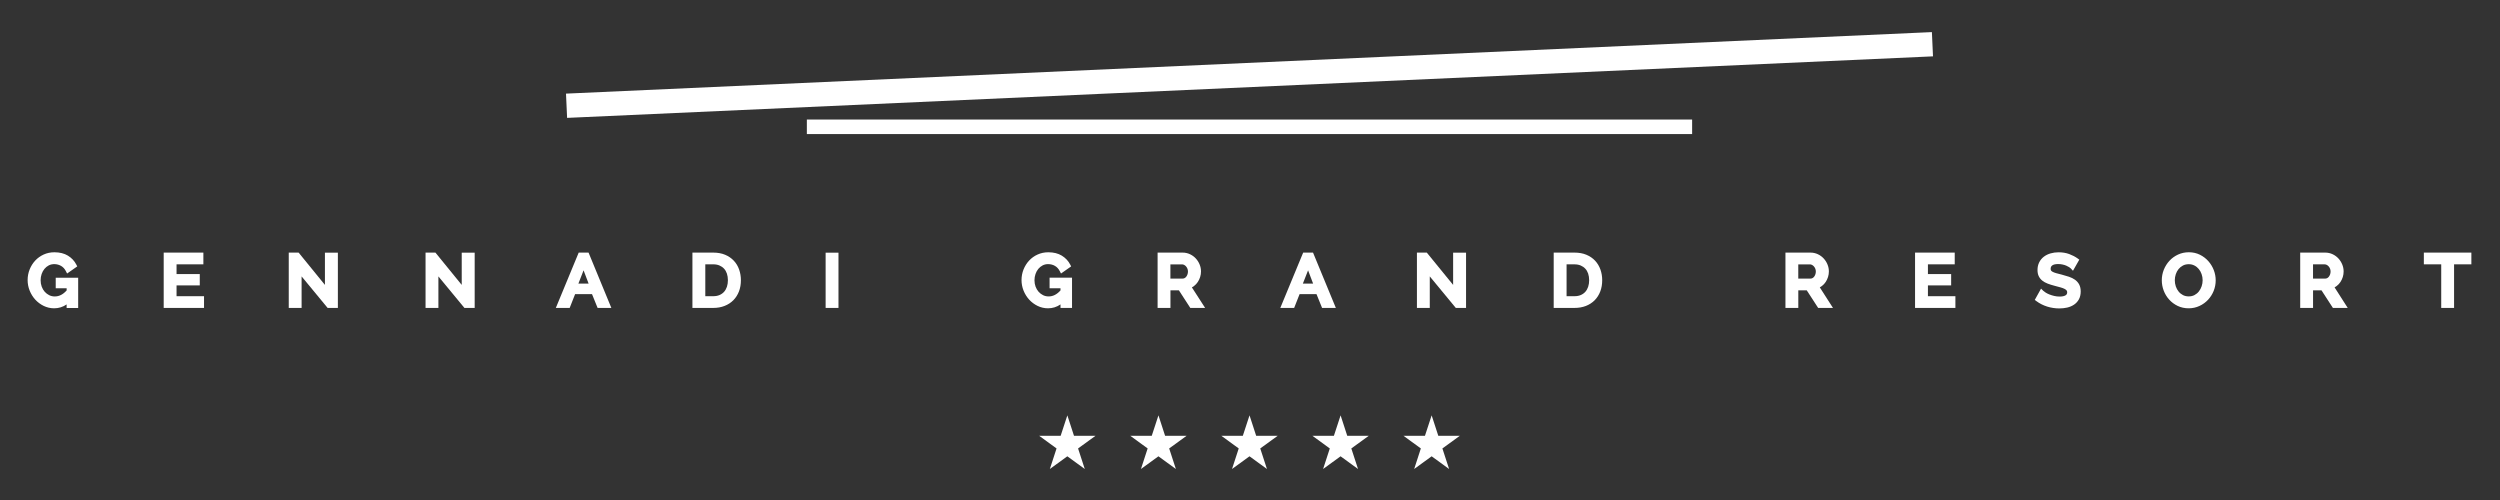 <?xml version="1.0" encoding="utf-8"?>
<!-- Generator: Adobe Illustrator 25.1.0, SVG Export Plug-In . SVG Version: 6.00 Build 0)  -->
<svg version="1.1" id="Layer_1" xmlns="http://www.w3.org/2000/svg" xmlns:xlink="http://www.w3.org/1999/xlink" x="0px" y="0px"
	 viewBox="0 0 1000 200" style="enable-background:new 0 0 1000 200;" xml:space="preserve">
<rect x="0" y="0" width="1000" height="200" fill="#333333" stroke="none"/>
<style type="text/css">
	.st0{fill:#FFFFFF;}
</style>
<path class="st0" d="M773.2,22.54l-0.44-9.7L226.4,37.45l0.44,9.7L773.2,22.54z M322.74,53.62h354.11V47.8H322.74V53.62z"/>
<g>
	<path class="st0" d="M438.2,174.32l-6.97,5.06l2.68,8.22l-6.98-5.08l-6.99,5.08l2.68-8.22l-6.95-5.06h8.59l2.68-8.18l2.66,8.18
		H438.2z"/>
	<path class="st0" d="M474.64,174.32l-6.97,5.06l2.68,8.22l-6.98-5.08l-6.99,5.08l2.68-8.22l-6.95-5.06h8.59l2.68-8.18l2.66,8.18
		H474.64z"/>
	<path class="st0" d="M511.07,174.32l-6.97,5.06l2.68,8.22l-6.98-5.08l-6.99,5.08l2.68-8.22l-6.95-5.06h8.59l2.68-8.18l2.66,8.18
		H511.07z"/>
	<path class="st0" d="M547.5,174.32l-6.97,5.06l2.68,8.22l-6.98-5.08l-6.99,5.08l2.68-8.22l-6.95-5.06h8.59l2.68-8.18l2.66,8.18
		H547.5z"/>
	<path class="st0" d="M583.93,174.32l-6.97,5.06l2.68,8.22l-6.98-5.08l-6.99,5.08l2.67-8.22l-6.95-5.06h8.59l2.68-8.18l2.66,8.18
		H583.93z"/>
</g>
<g>
	<path class="st0" d="M27.61,119.73c-1.7,1.77-3.68,2.65-5.95,2.65c-1.35,0-2.61-0.29-3.8-0.87c-1.18-0.58-2.21-1.35-3.08-2.31
		c-0.87-0.96-1.55-2.07-2.05-3.31c-0.5-1.25-0.75-2.54-0.75-3.87c0-1.37,0.25-2.67,0.75-3.91c0.5-1.24,1.18-2.32,2.05-3.25
		c0.87-0.93,1.9-1.67,3.09-2.21c1.19-0.54,2.49-0.81,3.9-0.81c1.95,0,3.59,0.4,4.92,1.21c1.33,0.81,2.33,1.88,3.02,3.21l-2.52,1.77
		c-0.57-1.1-1.33-1.93-2.3-2.48c-0.97-0.55-2.04-0.83-3.21-0.83c-0.96,0-1.83,0.2-2.61,0.61c-0.78,0.41-1.45,0.95-2.01,1.63
		c-0.56,0.68-0.99,1.46-1.29,2.35c-0.3,0.9-0.45,1.83-0.45,2.8c0,1.03,0.17,1.99,0.5,2.88c0.33,0.9,0.8,1.67,1.39,2.34
		c0.6,0.67,1.3,1.19,2.1,1.58c0.8,0.39,1.67,0.59,2.61,0.59c2.11,0,4-1,5.68-3v-2.14h-4.37V112h7.12v10.25h-2.76V119.73z"/>
	<path class="st0" d="M21.66,123.32c-1.48,0-2.9-0.33-4.21-0.97c-1.28-0.63-2.41-1.48-3.36-2.52c-0.94-1.04-1.69-2.25-2.23-3.59
		c-0.54-1.35-0.81-2.77-0.81-4.21c0-1.49,0.27-2.92,0.81-4.26c0.54-1.34,1.29-2.53,2.23-3.54c0.95-1.02,2.09-1.83,3.38-2.42
		c1.31-0.6,2.75-0.9,4.29-0.9c2.12,0,3.94,0.45,5.41,1.35c1.47,0.9,2.6,2.1,3.36,3.58l0.37,0.72l-4.06,2.85l-0.49-0.95
		c-0.48-0.95-1.12-1.63-1.93-2.1c-1.48-0.85-3.46-0.96-4.92-0.2c-0.67,0.35-1.25,0.82-1.72,1.4c-0.48,0.58-0.86,1.28-1.13,2.06
		c-0.27,0.8-0.4,1.64-0.4,2.5c0,0.91,0.15,1.77,0.44,2.56c0.3,0.79,0.69,1.46,1.21,2.04c0.51,0.57,1.12,1.03,1.81,1.37
		c0.67,0.33,1.41,0.49,2.2,0.49c1.75,0,3.31-0.79,4.75-2.41v-0.86h-4.37v-4.23h8.98v12.11h-4.62v-1.42
		C25.18,122.79,23.5,123.32,21.66,123.32z M21.78,102.77c-1.27,0-2.45,0.25-3.51,0.73c-1.07,0.49-2.01,1.16-2.79,2
		c-0.79,0.84-1.42,1.84-1.87,2.97c-0.45,1.12-0.68,2.31-0.68,3.56c0,1.21,0.23,2.39,0.68,3.52c0.46,1.14,1.09,2.16,1.88,3.03
		c0.78,0.87,1.73,1.57,2.8,2.1c1.05,0.51,2.19,0.77,3.38,0.77c2.02,0,3.75-0.77,5.28-2.37l1.6-1.67v3.89h0.89v-8.38h-5.26v0.51h4.37
		v3.41l-0.22,0.26c-1.86,2.21-4.01,3.33-6.4,3.33c-1.08,0-2.09-0.23-3.02-0.68c-0.91-0.44-1.71-1.05-2.38-1.8
		c-0.67-0.75-1.19-1.63-1.57-2.64c-0.37-1-0.56-2.08-0.56-3.21c0-1.06,0.17-2.1,0.5-3.09c0.34-1,0.83-1.89,1.45-2.65
		c0.64-0.77,1.41-1.4,2.29-1.86c0.91-0.48,1.94-0.72,3.04-0.72c1.33,0,2.57,0.32,3.67,0.95c0.83,0.48,1.54,1.13,2.12,1.95l1-0.7
		c-0.57-0.86-1.32-1.57-2.27-2.15C25.04,103.13,23.55,102.77,21.78,102.77z"/>
</g>
<g>
	<path class="st0" d="M80.68,119.42v2.83H66.41v-20.26h14.01v2.83H69.69v5.76h9.29v2.65h-9.29v6.19H80.68z"/>
	<path class="st0" d="M81.61,123.17H65.48v-22.13h15.87v4.69H70.62v3.9h9.29v4.52h-9.29v4.33h10.99V123.17z M67.34,121.31h12.41
		v-0.96H68.76v-8.06h9.29v-0.79h-9.29v-7.63h10.73v-0.96H67.34V121.31z"/>
</g>
<g>
	<path class="st0" d="M119.71,107.97v14.27h-3.28v-20.26h2.58l11.9,14.61v-14.58h3.31v20.23h-2.73L119.71,107.97z"/>
	<path class="st0" d="M135.15,123.17h-4.1l-10.41-12.61v12.61h-5.14v-22.13h3.95l10.52,12.92v-12.9h5.18V123.17z M131.93,121.31
		h1.36v-18.37h-1.45v16.27l-13.27-16.3h-1.2v18.4h1.42v-15.93L131.93,121.31z"/>
</g>
<g>
	<path class="st0" d="M174.43,107.97v14.27h-3.28v-20.26h2.58l11.9,14.61v-14.58h3.31v20.23h-2.73L174.43,107.97z"/>
	<path class="st0" d="M189.87,123.17h-4.1l-10.41-12.61v12.61h-5.14v-22.13h3.95l10.52,12.92v-12.9h5.18V123.17z M186.65,121.31H188
		v-18.37h-1.45v16.27l-13.27-16.3h-1.2v18.4h1.42v-15.93L186.65,121.31z"/>
</g>
<g>
	<path class="st0" d="M223.72,122.24l8.38-20.26h2.7l8.35,20.26h-3.49l-2.23-5.51h-8.03l-2.17,5.51H223.72z M233.45,105.55
		l-3.46,8.82h6.8L233.45,105.55z"/>
	<path class="st0" d="M244.54,123.17h-5.5l-2.23-5.51h-6.77l-2.17,5.51h-5.54l9.15-22.13h3.94L244.54,123.17z M240.29,121.31h1.47
		l-7.58-18.4h-1.45l-7.61,18.4h1.49l2.17-5.51h9.29L240.29,121.31z M238.14,115.3h-9.51l4.84-12.34L238.14,115.3z M231.36,113.43
		h4.08l-2.01-5.3L231.36,113.43z"/>
</g>
<g>
	<path class="st0" d="M277.9,122.24v-20.26h7.38c1.68,0,3.15,0.27,4.41,0.8c1.26,0.53,2.31,1.25,3.16,2.17
		c0.85,0.91,1.49,1.98,1.92,3.21c0.43,1.23,0.64,2.54,0.64,3.92c0,1.54-0.24,2.93-0.72,4.18c-0.48,1.25-1.16,2.31-2.04,3.2
		c-0.88,0.89-1.95,1.57-3.19,2.06c-1.25,0.49-2.65,0.73-4.19,0.73H277.9z M292.09,112.08c0-1.07-0.15-2.04-0.45-2.94
		c-0.3-0.89-0.75-1.66-1.33-2.3c-0.59-0.64-1.3-1.14-2.14-1.5c-0.84-0.36-1.8-0.54-2.87-0.54h-4.1v14.61h4.1
		c1.09,0,2.07-0.19,2.92-0.56c0.85-0.37,1.56-0.88,2.14-1.54c0.57-0.66,1.01-1.43,1.3-2.33
		C291.94,114.1,292.09,113.13,292.09,112.08z"/>
	<path class="st0" d="M285.29,123.17h-8.32v-22.13h8.32c1.8,0,3.4,0.29,4.77,0.87c1.38,0.58,2.55,1.39,3.48,2.39
		c0.94,1,1.65,2.19,2.12,3.54c0.46,1.32,0.7,2.75,0.7,4.23c0,1.65-0.26,3.17-0.78,4.51c-0.53,1.36-1.28,2.55-2.25,3.52
		c-0.96,0.97-2.15,1.74-3.52,2.27C288.46,122.91,286.94,123.17,285.29,123.17z M278.83,121.31h6.45c1.42,0,2.72-0.22,3.85-0.66
		c1.12-0.44,2.09-1.06,2.87-1.84c0.78-0.79,1.4-1.75,1.83-2.87c0.44-1.13,0.66-2.43,0.66-3.85c0-1.27-0.2-2.49-0.59-3.62
		c-0.38-1.1-0.96-2.07-1.72-2.88c-0.75-0.81-1.71-1.47-2.84-1.95c-1.14-0.48-2.5-0.73-4.05-0.73h-6.45V121.31z M285.29,120.35h-5.03
		v-16.47h5.03c1.2,0,2.29,0.21,3.24,0.62c0.96,0.41,1.78,0.99,2.46,1.72c0.67,0.73,1.19,1.62,1.53,2.63c0.33,0.99,0.5,2.08,0.5,3.24
		c0,1.14-0.16,2.22-0.49,3.2c-0.33,1.01-0.83,1.9-1.49,2.65c-0.67,0.76-1.49,1.36-2.47,1.78
		C287.61,120.13,286.5,120.35,285.29,120.35z M282.12,118.48h3.17c0.96,0,1.82-0.16,2.55-0.48c0.73-0.32,1.32-0.75,1.81-1.3
		c0.49-0.56,0.86-1.23,1.12-2c0.26-0.79,0.39-1.67,0.39-2.62c0-0.96-0.14-1.85-0.4-2.64c-0.26-0.77-0.64-1.43-1.14-1.97
		c-0.49-0.54-1.11-0.96-1.82-1.27c-0.72-0.31-1.56-0.47-2.51-0.47h-3.17V118.48z"/>
</g>
<g>
	<path class="st0" d="M331.18,122.24v-20.23h3.28v20.23H331.18z"/>
	<path class="st0" d="M335.39,123.17h-5.14v-22.1h5.14V123.17z M332.11,121.31h1.42v-18.37h-1.42V121.31z"/>
</g>
<g>
	<path class="st0" d="M425.16,119.73c-1.7,1.77-3.68,2.65-5.95,2.65c-1.35,0-2.61-0.29-3.79-0.87c-1.18-0.58-2.21-1.35-3.08-2.31
		c-0.87-0.96-1.55-2.07-2.05-3.31c-0.5-1.25-0.75-2.54-0.75-3.87c0-1.37,0.25-2.67,0.75-3.91c0.5-1.24,1.18-2.32,2.05-3.25
		c0.87-0.93,1.9-1.67,3.09-2.21c1.19-0.54,2.49-0.81,3.9-0.81c1.95,0,3.59,0.4,4.92,1.21c1.33,0.81,2.34,1.88,3.02,3.21l-2.52,1.77
		c-0.57-1.1-1.33-1.93-2.3-2.48c-0.97-0.55-2.04-0.83-3.21-0.83c-0.96,0-1.82,0.2-2.61,0.61c-0.78,0.41-1.45,0.95-2.01,1.63
		c-0.56,0.68-0.99,1.46-1.29,2.35c-0.3,0.9-0.46,1.83-0.46,2.8c0,1.03,0.17,1.99,0.5,2.88c0.33,0.9,0.8,1.67,1.39,2.34
		c0.6,0.67,1.3,1.19,2.1,1.58c0.8,0.39,1.67,0.59,2.61,0.59c2.11,0,4-1,5.68-3v-2.14h-4.37V112h7.12v10.25h-2.75V119.73z"/>
	<path class="st0" d="M419.21,123.32c-1.48,0-2.9-0.33-4.2-0.97c-1.28-0.63-2.41-1.48-3.36-2.52c-0.94-1.04-1.69-2.25-2.23-3.59
		c-0.54-1.35-0.81-2.77-0.81-4.21c0-1.48,0.27-2.91,0.81-4.26c0.54-1.34,1.29-2.53,2.23-3.54c0.95-1.02,2.09-1.84,3.39-2.42
		c1.31-0.6,2.75-0.9,4.28-0.9c2.12,0,3.94,0.45,5.41,1.35c1.47,0.9,2.6,2.1,3.36,3.58l0.37,0.72l-4.06,2.85l-0.49-0.95
		c-0.49-0.95-1.12-1.63-1.93-2.1c-0.83-0.48-1.73-0.71-2.75-0.71c-0.81,0-1.52,0.17-2.18,0.51c-0.67,0.35-1.24,0.82-1.72,1.39
		c-0.49,0.59-0.86,1.28-1.13,2.06c-0.27,0.8-0.41,1.64-0.41,2.5c0,0.91,0.15,1.77,0.44,2.56c0.29,0.78,0.7,1.47,1.21,2.04
		c0.51,0.57,1.12,1.03,1.81,1.37c0.68,0.33,1.4,0.49,2.2,0.49c1.75,0,3.3-0.79,4.75-2.41v-0.86h-4.37v-4.23h8.98v12.11h-4.61v-1.42
		C422.73,122.79,421.05,123.32,419.21,123.32z M419.33,102.77c-1.27,0-2.45,0.25-3.51,0.73c-1.07,0.49-2.01,1.16-2.8,2
		c-0.79,0.84-1.42,1.84-1.87,2.97c-0.45,1.12-0.68,2.32-0.68,3.56c0,1.21,0.23,2.39,0.68,3.52c0.45,1.14,1.09,2.16,1.88,3.03
		c0.79,0.87,1.73,1.58,2.8,2.1c1.05,0.51,2.18,0.77,3.38,0.77c2.02,0,3.75-0.77,5.28-2.37l1.6-1.67v3.89h0.89v-8.38h-5.26v0.51h4.37
		v3.41l-0.22,0.26c-1.86,2.21-4.01,3.33-6.4,3.33c-1.08,0-2.09-0.23-3.02-0.68c-0.9-0.44-1.71-1.05-2.38-1.8
		c-0.67-0.75-1.2-1.64-1.57-2.64c-0.37-1-0.56-2.07-0.56-3.21c0-1.06,0.17-2.11,0.5-3.1c0.33-0.99,0.82-1.88,1.45-2.65
		c0.63-0.77,1.4-1.39,2.29-1.86c0.92-0.48,1.94-0.72,3.04-0.72c1.33,0,2.57,0.32,3.67,0.95c0.83,0.48,1.54,1.13,2.12,1.96l1-0.7
		c-0.57-0.86-1.33-1.58-2.27-2.15C422.59,103.13,421.1,102.77,419.33,102.77z"/>
</g>
<g>
	<path class="st0" d="M463.96,122.24v-20.26h9.06c0.94,0,1.8,0.19,2.59,0.57c0.79,0.38,1.47,0.88,2.04,1.5
		c0.57,0.62,1.01,1.32,1.33,2.11c0.32,0.79,0.49,1.59,0.49,2.41c0,0.69-0.1,1.34-0.29,1.97c-0.2,0.63-0.47,1.21-0.82,1.74
		c-0.35,0.53-0.78,0.99-1.29,1.38c-0.51,0.39-1.06,0.68-1.67,0.87l4.95,7.71h-3.72l-4.57-7.05h-4.8v7.05H463.96z M467.24,112.37
		h5.75c0.47,0,0.89-0.1,1.27-0.3c0.38-0.2,0.71-0.48,0.98-0.83c0.27-0.35,0.49-0.76,0.65-1.21c0.16-0.46,0.23-0.94,0.23-1.46
		c0-0.51-0.09-1-0.28-1.46c-0.19-0.46-0.43-0.86-0.73-1.2c-0.31-0.34-0.65-0.61-1.06-0.81c-0.4-0.2-0.81-0.3-1.24-0.3h-5.57V112.37z
		"/>
	<path class="st0" d="M482.05,123.17h-5.93l-4.57-7.05h-3.37v7.05h-5.14v-22.13h9.99c1.07,0,2.08,0.22,2.99,0.66
		c0.9,0.43,1.68,1,2.32,1.71c0.64,0.7,1.15,1.5,1.51,2.39c0.37,0.9,0.55,1.83,0.55,2.76c0,0.78-0.11,1.53-0.34,2.25
		c-0.23,0.72-0.54,1.38-0.94,1.98c-0.4,0.61-0.9,1.15-1.5,1.61c-0.27,0.21-0.56,0.4-0.86,0.56L482.05,123.17z M477.13,121.31h1.51
		l-4.69-7.3l1.16-0.37c0.5-0.16,0.96-0.4,1.38-0.72c0.43-0.33,0.79-0.72,1.08-1.16c0.3-0.45,0.54-0.96,0.71-1.51
		c0.17-0.53,0.25-1.1,0.25-1.69c0-0.69-0.14-1.38-0.42-2.06c-0.28-0.68-0.67-1.3-1.16-1.83c-0.48-0.53-1.07-0.96-1.75-1.29
		c-0.66-0.32-1.4-0.48-2.19-0.48h-8.13v18.4h1.42v-7.05h6.24L477.13,121.31z M472.99,113.3h-6.68v-9.42h6.5
		c0.58,0,1.13,0.13,1.66,0.4c0.5,0.25,0.95,0.59,1.34,1.03c0.37,0.42,0.67,0.91,0.9,1.46c0.23,0.57,0.35,1.18,0.35,1.81
		c0,0.61-0.09,1.2-0.28,1.75c-0.19,0.55-0.46,1.05-0.79,1.48c-0.36,0.46-0.79,0.82-1.29,1.08
		C474.18,113.16,473.61,113.3,472.99,113.3z M468.17,111.44h4.81c0.31,0,0.6-0.06,0.84-0.19c0.27-0.14,0.49-0.33,0.68-0.57
		c0.21-0.27,0.38-0.59,0.5-0.95c0.12-0.35,0.18-0.74,0.18-1.15c0-0.4-0.07-0.76-0.21-1.11c-0.15-0.36-0.34-0.67-0.57-0.93
		c-0.22-0.25-0.48-0.45-0.77-0.59c-0.27-0.14-0.54-0.2-0.83-0.2h-4.64V111.44z"/>
</g>
<g>
	<path class="st0" d="M513.52,122.24l8.38-20.26h2.7l8.35,20.26h-3.49l-2.23-5.51h-8.03l-2.17,5.51H513.52z M523.25,105.55
		l-3.46,8.82h6.8L523.25,105.55z"/>
	<path class="st0" d="M534.34,123.17h-5.51l-2.23-5.51h-6.77l-2.17,5.51h-5.54l9.15-22.13h3.94L534.34,123.17z M530.09,121.31h1.47
		l-7.58-18.4h-1.45l-7.61,18.4h1.49l2.17-5.51h9.29L530.09,121.31z M527.94,115.3h-9.51l4.84-12.34L527.94,115.3z M521.15,113.43
		h4.09l-2.01-5.3L521.15,113.43z"/>
</g>
<g>
	<path class="st0" d="M570.98,107.97v14.27h-3.28v-20.26h2.58l11.9,14.61v-14.58h3.31v20.23h-2.73L570.98,107.97z"/>
	<path class="st0" d="M586.42,123.17h-4.1l-10.41-12.61v12.61h-5.14v-22.13h3.95l10.53,12.92v-12.9h5.17V123.17z M583.2,121.31h1.36
		v-18.37h-1.45v16.27l-13.27-16.3h-1.2v18.4h1.42v-15.93L583.2,121.31z"/>
</g>
<g>
	<path class="st0" d="M622.42,122.24v-20.26h7.38c1.68,0,3.15,0.27,4.41,0.8c1.26,0.53,2.32,1.25,3.16,2.17
		c0.85,0.91,1.49,1.98,1.92,3.21c0.43,1.23,0.64,2.54,0.64,3.92c0,1.54-0.24,2.93-0.72,4.18c-0.48,1.25-1.16,2.31-2.03,3.2
		c-0.88,0.89-1.95,1.57-3.19,2.06c-1.25,0.49-2.65,0.73-4.19,0.73H622.42z M636.6,112.08c0-1.07-0.15-2.04-0.45-2.94
		c-0.3-0.89-0.75-1.66-1.33-2.3c-0.59-0.64-1.3-1.14-2.14-1.5c-0.84-0.36-1.8-0.54-2.87-0.54h-4.1v14.61h4.1
		c1.09,0,2.06-0.19,2.92-0.56c0.85-0.37,1.56-0.88,2.14-1.54c0.57-0.66,1.01-1.43,1.3-2.33C636.45,114.1,636.6,113.13,636.6,112.08z
		"/>
	<path class="st0" d="M629.8,123.17h-8.32v-22.13h8.32c1.8,0,3.4,0.29,4.77,0.87c1.38,0.58,2.55,1.38,3.49,2.39
		c0.93,1,1.64,2.19,2.12,3.54c0.46,1.32,0.7,2.74,0.7,4.23c0,1.65-0.26,3.17-0.78,4.52c-0.52,1.36-1.28,2.54-2.24,3.52
		c-0.97,0.97-2.15,1.74-3.52,2.27C632.97,122.91,631.45,123.17,629.8,123.17z M623.35,121.31h6.45c1.42,0,2.71-0.22,3.86-0.66
		c1.12-0.44,2.08-1.06,2.87-1.84c0.78-0.79,1.4-1.75,1.83-2.87c0.44-1.13,0.66-2.42,0.66-3.85c0-1.28-0.2-2.5-0.59-3.62
		c-0.39-1.1-0.97-2.07-1.72-2.88c-0.76-0.81-1.71-1.47-2.85-1.94c-1.14-0.48-2.5-0.73-4.05-0.73h-6.45V121.31z M629.8,120.35h-5.04
		v-16.47h5.04c1.2,0,2.29,0.21,3.24,0.62c0.96,0.41,1.78,0.99,2.46,1.72s1.19,1.62,1.53,2.63c0.33,0.99,0.5,2.08,0.5,3.24
		c0,1.14-0.16,2.21-0.48,3.2c-0.33,1.01-0.83,1.9-1.49,2.65c-0.66,0.76-1.49,1.36-2.47,1.78
		C632.12,120.13,631.01,120.35,629.8,120.35z M626.63,118.48h3.17c0.96,0,1.81-0.16,2.54-0.48c0.73-0.32,1.32-0.75,1.81-1.3
		c0.49-0.56,0.87-1.24,1.12-2c0.26-0.8,0.39-1.68,0.39-2.62c0-0.95-0.14-1.84-0.4-2.64c-0.26-0.76-0.64-1.43-1.14-1.96
		c-0.49-0.54-1.11-0.96-1.82-1.27c-0.72-0.31-1.56-0.47-2.5-0.47h-3.17V118.48z"/>
</g>
<g>
	<path class="st0" d="M715.1,122.24v-20.26h9.05c0.94,0,1.8,0.19,2.59,0.57c0.79,0.38,1.47,0.88,2.03,1.5
		c0.57,0.62,1.01,1.32,1.33,2.11c0.32,0.79,0.49,1.59,0.49,2.41c0,0.69-0.1,1.34-0.29,1.97c-0.2,0.63-0.47,1.21-0.82,1.74
		c-0.35,0.53-0.78,0.99-1.29,1.38c-0.51,0.39-1.06,0.68-1.67,0.87l4.95,7.71h-3.72l-4.57-7.05h-4.81v7.05H715.1z M718.39,112.37
		h5.74c0.47,0,0.89-0.1,1.28-0.3c0.38-0.2,0.71-0.48,0.98-0.83c0.27-0.35,0.49-0.76,0.65-1.21c0.16-0.46,0.23-0.94,0.23-1.46
		c0-0.51-0.09-1-0.28-1.46c-0.18-0.46-0.43-0.86-0.73-1.2c-0.3-0.34-0.65-0.61-1.05-0.81c-0.4-0.2-0.81-0.3-1.24-0.3h-5.57V112.37z"
		/>
	<path class="st0" d="M733.19,123.17h-5.93l-4.57-7.05h-3.37v7.05h-5.14v-22.13h9.99c1.07,0,2.08,0.22,3,0.66
		c0.9,0.43,1.68,1.01,2.32,1.71c0.64,0.7,1.15,1.5,1.51,2.39c0.37,0.9,0.55,1.83,0.55,2.76c0,0.77-0.11,1.52-0.34,2.24
		c-0.22,0.71-0.54,1.38-0.93,1.98c-0.41,0.62-0.91,1.16-1.5,1.61c-0.27,0.21-0.56,0.39-0.86,0.56L733.19,123.17z M728.27,121.31
		h1.51l-4.69-7.3l1.16-0.37c0.5-0.16,0.96-0.39,1.38-0.72c0.42-0.32,0.78-0.71,1.08-1.16c0.3-0.46,0.54-0.96,0.71-1.51
		c0.17-0.54,0.25-1.11,0.25-1.69c0-0.69-0.14-1.38-0.42-2.06c-0.28-0.68-0.67-1.3-1.16-1.83c-0.48-0.53-1.07-0.96-1.75-1.29
		c-0.67-0.32-1.39-0.48-2.19-0.48h-8.12v18.4h1.42v-7.05h6.25L728.27,121.31z M724.13,113.3h-6.67v-9.42h6.5
		c0.58,0,1.13,0.13,1.66,0.4c0.51,0.25,0.96,0.6,1.34,1.03c0.38,0.42,0.68,0.92,0.9,1.47c0.23,0.56,0.35,1.17,0.35,1.8
		c0,0.62-0.1,1.21-0.28,1.75c-0.19,0.55-0.46,1.05-0.79,1.48c-0.36,0.46-0.79,0.82-1.29,1.08
		C725.33,113.16,724.75,113.3,724.13,113.3z M719.32,111.44h4.81c0.32,0,0.6-0.06,0.84-0.19c0.27-0.14,0.49-0.33,0.68-0.57
		c0.21-0.27,0.38-0.59,0.5-0.95c0.12-0.35,0.18-0.74,0.18-1.15c0-0.4-0.07-0.76-0.21-1.1c-0.14-0.36-0.33-0.67-0.57-0.93
		c-0.22-0.25-0.48-0.45-0.77-0.6c-0.27-0.13-0.54-0.2-0.83-0.2h-4.64V111.44z"/>
</g>
<g>
	<path class="st0" d="M781.22,119.42v2.83h-14.27v-20.26h14.01v2.83h-10.72v5.76h9.29v2.65h-9.29v6.19H781.22z"/>
	<path class="st0" d="M782.15,123.17h-16.13v-22.13h15.87v4.69h-10.72v3.9h9.29v4.52h-9.29v4.33h10.99V123.17z M767.88,121.31h12.41
		v-0.96h-10.99v-8.06h9.29v-0.79h-9.29v-7.63h10.72v-0.96h-12.14V121.31z"/>
</g>
<g>
	<path class="st0" d="M829.02,106.75c-0.2-0.21-0.48-0.43-0.85-0.67s-0.81-0.46-1.3-0.67c-0.5-0.21-1.05-0.38-1.66-0.51
		c-0.61-0.13-1.25-0.2-1.94-0.2c-1.29,0-2.27,0.25-2.93,0.74c-0.66,0.5-1,1.19-1,2.08c0,0.5,0.11,0.9,0.32,1.21
		c0.22,0.31,0.54,0.58,0.97,0.81c0.43,0.23,0.97,0.43,1.61,0.61c0.65,0.18,1.4,0.38,2.26,0.59c1.02,0.27,1.95,0.54,2.8,0.83
		c0.85,0.29,1.57,0.64,2.17,1.07c0.6,0.43,1.06,0.96,1.39,1.58c0.33,0.63,0.5,1.41,0.5,2.34c0,1.07-0.2,1.97-0.61,2.71
		c-0.41,0.74-0.96,1.35-1.66,1.81c-0.69,0.47-1.5,0.81-2.42,1.03s-1.89,0.33-2.93,0.33c-1.58,0-3.12-0.23-4.6-0.7
		c-1.49-0.47-2.82-1.15-4.02-2.04l1.53-2.74c0.25,0.25,0.61,0.52,1.08,0.83c0.47,0.3,1.02,0.58,1.65,0.84
		c0.64,0.26,1.33,0.48,2.1,0.66c0.76,0.18,1.55,0.27,2.37,0.27c1.25,0,2.22-0.22,2.92-0.67c0.69-0.45,1.04-1.1,1.04-1.95
		c0-0.51-0.13-0.94-0.38-1.28c-0.25-0.34-0.63-0.64-1.11-0.9c-0.49-0.26-1.08-0.49-1.79-0.68c-0.7-0.2-1.5-0.41-2.4-0.64
		c-1.04-0.27-1.94-0.55-2.71-0.84c-0.77-0.29-1.41-0.65-1.92-1.07c-0.51-0.42-0.9-0.91-1.16-1.47c-0.26-0.56-0.4-1.24-0.4-2.04
		c0-0.99,0.19-1.87,0.57-2.64c0.38-0.77,0.91-1.42,1.58-1.94c0.67-0.52,1.47-0.92,2.39-1.18c0.92-0.27,1.91-0.4,2.96-0.4
		c1.45,0,2.76,0.22,3.94,0.66c1.18,0.44,2.22,0.98,3.12,1.63L829.02,106.75z"/>
	<path class="st0" d="M823.74,123.37c-1.67,0-3.31-0.25-4.88-0.74c-1.58-0.5-3.02-1.23-4.3-2.18l-0.65-0.49l2.51-4.51l0.87,0.85
		c0.21,0.2,0.53,0.44,0.94,0.71c0.42,0.27,0.92,0.53,1.5,0.76c0.59,0.24,1.25,0.44,1.96,0.61c0.69,0.16,1.41,0.25,2.16,0.25
		c1.06,0,1.87-0.18,2.41-0.52c0.42-0.27,0.61-0.64,0.61-1.17c0-0.31-0.06-0.55-0.2-0.73c-0.17-0.23-0.44-0.44-0.8-0.63
		c-0.43-0.23-0.97-0.43-1.61-0.61c-0.7-0.2-1.49-0.41-2.38-0.64c-1.07-0.28-2.01-0.57-2.81-0.88c-0.86-0.33-1.6-0.74-2.18-1.22
		c-0.61-0.5-1.09-1.11-1.41-1.79c-0.32-0.68-0.48-1.5-0.48-2.43c0-1.13,0.22-2.16,0.67-3.05c0.44-0.89,1.06-1.65,1.85-2.26
		c0.76-0.59,1.67-1.04,2.7-1.34c1-0.29,2.08-0.44,3.22-0.44c1.55,0,2.99,0.24,4.26,0.71c1.25,0.47,2.38,1.05,3.34,1.74l0.68,0.49
		l-2.53,4.45l-0.86-0.92c-0.1-0.11-0.3-0.28-0.68-0.53c-0.32-0.21-0.71-0.41-1.16-0.6c-0.44-0.19-0.94-0.34-1.5-0.46
		c-0.54-0.12-1.12-0.18-1.74-0.18c-1.08,0-1.88,0.19-2.37,0.56c-0.42,0.32-0.62,0.74-0.62,1.34c0,0.3,0.05,0.53,0.16,0.69
		c0.13,0.19,0.34,0.36,0.64,0.52c0.36,0.19,0.84,0.38,1.42,0.54c0.64,0.18,1.38,0.37,2.23,0.58c1.04,0.27,2,0.56,2.87,0.85
		c0.93,0.31,1.75,0.72,2.42,1.2c0.71,0.51,1.27,1.15,1.67,1.9c0.4,0.76,0.61,1.69,0.61,2.78c0,1.22-0.25,2.29-0.73,3.16
		c-0.48,0.87-1.14,1.59-1.95,2.13c-0.78,0.53-1.7,0.92-2.72,1.16C825.9,123.25,824.84,123.37,823.74,123.37z M816.35,119.42
		c0.93,0.61,1.96,1.09,3.07,1.43c1.39,0.44,2.84,0.66,4.32,0.66c0.96,0,1.87-0.1,2.71-0.3c0.81-0.19,1.52-0.49,2.11-0.89
		c0.57-0.38,1.02-0.87,1.36-1.49c0.33-0.6,0.5-1.36,0.5-2.26c0-0.78-0.13-1.42-0.39-1.9c-0.27-0.5-0.63-0.92-1.11-1.26
		c-0.52-0.37-1.17-0.69-1.92-0.94c-0.83-0.28-1.75-0.55-2.74-0.81c-0.86-0.21-1.62-0.41-2.27-0.59c-0.72-0.2-1.31-0.43-1.8-0.69
		c-0.56-0.3-1-0.67-1.3-1.11c-0.32-0.47-0.49-1.06-0.49-1.74c0-1.18,0.47-2.16,1.37-2.83c0.84-0.62,1.98-0.93,3.49-0.93
		c0.75,0,1.47,0.07,2.13,0.22c0.66,0.15,1.27,0.34,1.82,0.57c0.56,0.23,1.03,0.48,1.44,0.75c0.03,0.02,0.05,0.03,0.08,0.05
		l0.53-0.92c-0.66-0.4-1.4-0.75-2.21-1.05c-1.07-0.4-2.29-0.6-3.62-0.6c-0.96,0-1.87,0.12-2.7,0.36c-0.8,0.23-1.5,0.58-2.08,1.03
		c-0.57,0.44-1,0.97-1.32,1.62c-0.31,0.64-0.47,1.38-0.47,2.23c0,0.66,0.1,1.21,0.31,1.64c0.21,0.44,0.5,0.82,0.91,1.15
		c0.43,0.35,0.98,0.66,1.66,0.92c0.74,0.28,1.62,0.55,2.61,0.81c0.91,0.23,1.71,0.45,2.43,0.65c0.76,0.21,1.42,0.47,1.96,0.75
		c0.61,0.32,1.09,0.71,1.43,1.17c0.37,0.5,0.56,1.12,0.56,1.84c0,1.17-0.51,2.12-1.47,2.74c-0.84,0.54-1.99,0.82-3.42,0.82
		c-0.89,0-1.76-0.1-2.59-0.3c-0.8-0.19-1.55-0.43-2.23-0.7c-0.69-0.28-1.29-0.59-1.81-0.92c-0.1-0.07-0.2-0.13-0.3-0.2
		L816.35,119.42z"/>
</g>
<g>
	<path class="st0" d="M875.46,122.38c-1.46,0-2.8-0.29-4-0.87c-1.2-0.58-2.24-1.35-3.11-2.31c-0.87-0.96-1.54-2.06-2.01-3.3
		c-0.47-1.24-0.7-2.5-0.7-3.8c0-1.35,0.25-2.64,0.75-3.88c0.5-1.24,1.19-2.33,2.07-3.28c0.88-0.95,1.92-1.71,3.14-2.27
		c1.21-0.56,2.53-0.84,3.96-0.84c1.46,0,2.8,0.3,4,0.9c1.2,0.6,2.23,1.38,3.09,2.35c0.86,0.97,1.53,2.07,1.99,3.3
		c0.47,1.23,0.7,2.48,0.7,3.75c0,1.35-0.25,2.64-0.75,3.88c-0.5,1.24-1.19,2.33-2.07,3.27c-0.88,0.94-1.92,1.69-3.12,2.25
		C878.2,122.1,876.89,122.38,875.46,122.38z M868.99,112.11c0,0.95,0.15,1.87,0.45,2.77c0.3,0.9,0.74,1.68,1.3,2.37
		c0.57,0.68,1.25,1.23,2.05,1.64c0.8,0.41,1.7,0.61,2.7,0.61c1.02,0,1.93-0.21,2.74-0.64c0.81-0.43,1.49-0.99,2.05-1.7
		c0.56-0.7,0.98-1.49,1.27-2.37c0.29-0.88,0.44-1.77,0.44-2.68c0-0.97-0.16-1.9-0.47-2.78c-0.31-0.89-0.75-1.66-1.32-2.34
		c-0.56-0.68-1.25-1.22-2.05-1.63c-0.8-0.41-1.69-0.61-2.67-0.61c-1.02,0-1.93,0.21-2.74,0.64c-0.81,0.43-1.49,0.98-2.05,1.67
		c-0.56,0.69-0.98,1.47-1.27,2.35C869.13,110.3,868.99,111.2,868.99,112.11z"/>
	<path class="st0" d="M875.46,123.32c-1.6,0-3.08-0.32-4.4-0.96c-1.31-0.63-2.45-1.48-3.39-2.53c-0.95-1.04-1.68-2.25-2.19-3.59
		c-0.51-1.34-0.76-2.73-0.76-4.13c0-1.46,0.27-2.88,0.81-4.23c0.54-1.33,1.29-2.53,2.25-3.57c0.96-1.04,2.11-1.87,3.43-2.48
		c1.33-0.62,2.79-0.93,4.35-0.93c1.6,0,3.09,0.34,4.42,1c1.31,0.65,2.44,1.52,3.37,2.57c0.93,1.05,1.66,2.25,2.17,3.58
		c0.51,1.33,0.76,2.7,0.76,4.08c0,1.46-0.27,2.88-0.81,4.23c-0.54,1.34-1.3,2.53-2.25,3.55c-0.96,1.03-2.11,1.86-3.41,2.46
		C878.48,123,877.02,123.32,875.46,123.32z M875.55,102.77c-1.28,0-2.48,0.25-3.56,0.75c-1.09,0.51-2.05,1.2-2.84,2.06
		c-0.8,0.86-1.43,1.87-1.89,3c-0.45,1.12-0.68,2.31-0.68,3.53c0,1.17,0.22,2.34,0.64,3.47c0.42,1.12,1.04,2.13,1.83,3
		c0.78,0.87,1.73,1.57,2.82,2.1c1.07,0.52,2.28,0.78,3.59,0.78c1.28,0,2.48-0.25,3.55-0.75c1.09-0.51,2.04-1.19,2.83-2.05
		c0.79-0.85,1.43-1.85,1.88-2.98c0.45-1.12,0.68-2.31,0.68-3.53c0-1.15-0.22-2.3-0.64-3.42c-0.43-1.12-1.04-2.13-1.82-3.01
		c-0.77-0.88-1.72-1.59-2.81-2.14C878.07,103.04,876.86,102.77,875.55,102.77z M875.49,120.43c-1.14,0-2.19-0.24-3.12-0.71
		c-0.91-0.46-1.7-1.1-2.34-1.88c-0.64-0.77-1.13-1.66-1.47-2.66c-0.33-0.99-0.5-2.02-0.5-3.07c0-1.01,0.16-2.02,0.49-2.99
		c0.33-0.99,0.81-1.88,1.43-2.65c0.63-0.78,1.42-1.42,2.34-1.91c1.85-0.98,4.38-1,6.27-0.03c0.91,0.46,1.7,1.09,2.34,1.86
		c0.64,0.76,1.14,1.64,1.48,2.63c0.35,0.98,0.52,2.02,0.52,3.09c0,1.01-0.16,2.02-0.49,2.98c-0.33,0.98-0.81,1.87-1.43,2.65
		c-0.64,0.8-1.42,1.46-2.35,1.94C877.72,120.18,876.65,120.43,875.49,120.43z M875.49,105.68c-0.86,0-1.63,0.18-2.31,0.53
		c-0.7,0.37-1.29,0.85-1.76,1.43c-0.48,0.59-0.86,1.29-1.11,2.06c-0.26,0.78-0.39,1.59-0.39,2.4c0,0.85,0.14,1.68,0.4,2.47
		c0.27,0.78,0.65,1.48,1.14,2.07c0.48,0.59,1.07,1.06,1.75,1.41c0.68,0.34,1.42,0.51,2.27,0.51c0.87,0,1.62-0.17,2.31-0.53
		c0.69-0.37,1.28-0.85,1.75-1.45c0.48-0.61,0.86-1.31,1.12-2.09s0.39-1.58,0.39-2.39c0-0.86-0.14-1.69-0.42-2.47
		c-0.27-0.78-0.66-1.47-1.15-2.05c-0.48-0.58-1.07-1.05-1.76-1.39C877.06,105.85,876.33,105.68,875.49,105.68z"/>
</g>
<g>
	<path class="st0" d="M921,122.24v-20.26h9.05c0.94,0,1.8,0.19,2.59,0.57c0.79,0.38,1.47,0.88,2.03,1.5
		c0.57,0.62,1.01,1.32,1.33,2.11c0.32,0.79,0.48,1.59,0.48,2.41c0,0.69-0.1,1.34-0.29,1.97c-0.2,0.63-0.47,1.21-0.82,1.74
		c-0.35,0.53-0.78,0.99-1.29,1.38c-0.51,0.39-1.06,0.68-1.67,0.87l4.95,7.71h-3.72l-4.57-7.05h-4.81v7.05H921z M924.29,112.37h5.74
		c0.47,0,0.89-0.1,1.28-0.3c0.38-0.2,0.71-0.48,0.98-0.83c0.27-0.35,0.49-0.76,0.64-1.21c0.16-0.46,0.23-0.94,0.23-1.46
		c0-0.51-0.09-1-0.28-1.46c-0.18-0.46-0.43-0.86-0.73-1.2c-0.3-0.34-0.65-0.61-1.06-0.81c-0.4-0.2-0.81-0.3-1.24-0.3h-5.57V112.37z"
		/>
	<path class="st0" d="M939.09,123.17h-5.93l-4.57-7.05h-3.37v7.05h-5.14v-22.13h9.99c1.07,0,2.08,0.22,3,0.66
		c0.9,0.43,1.68,1.01,2.32,1.71c0.64,0.69,1.14,1.5,1.51,2.39c0.37,0.9,0.55,1.83,0.55,2.76c0,0.77-0.11,1.52-0.33,2.24
		c-0.22,0.71-0.54,1.38-0.93,1.98c-0.41,0.62-0.91,1.16-1.5,1.61c-0.27,0.21-0.56,0.4-0.86,0.56L939.09,123.17z M934.17,121.31h1.51
		l-4.69-7.3l1.16-0.37c0.5-0.16,0.96-0.39,1.38-0.72c0.42-0.32,0.79-0.71,1.08-1.16c0.3-0.46,0.54-0.96,0.71-1.51
		c0.17-0.54,0.25-1.11,0.25-1.69c0-0.69-0.14-1.38-0.42-2.06c-0.28-0.69-0.67-1.3-1.16-1.83c-0.48-0.53-1.07-0.96-1.75-1.29
		c-0.67-0.32-1.39-0.48-2.19-0.48h-8.12v18.4h1.42v-7.05h6.24L934.17,121.31z M930.03,113.3h-6.67v-9.42h6.5
		c0.58,0,1.13,0.13,1.66,0.4c0.51,0.25,0.96,0.6,1.34,1.03c0.38,0.42,0.68,0.92,0.9,1.47c0.23,0.56,0.35,1.17,0.35,1.8
		c0,0.62-0.1,1.21-0.28,1.75c-0.19,0.55-0.46,1.05-0.79,1.48c-0.36,0.46-0.79,0.82-1.29,1.08
		C931.22,113.16,930.65,113.3,930.03,113.3z M925.22,111.44h4.81c0.32,0,0.59-0.06,0.84-0.19c0.27-0.14,0.49-0.33,0.68-0.58
		c0.21-0.27,0.38-0.59,0.5-0.95c0.12-0.35,0.18-0.74,0.18-1.15c0-0.4-0.07-0.76-0.21-1.1c-0.14-0.36-0.33-0.67-0.57-0.93
		c-0.22-0.25-0.48-0.45-0.77-0.6c-0.27-0.13-0.54-0.2-0.83-0.2h-4.64V111.44z"/>
</g>
<g>
	<path class="st0" d="M987.61,104.81h-6.92v17.44h-3.28v-17.44h-6.95v-2.83h17.14V104.81z"/>
	<path class="st0" d="M981.63,123.17h-5.14v-17.44h-6.95v-4.69h19.01v4.69h-6.92V123.17z M978.34,121.31h1.42v-17.44h6.92v-0.96
		H971.4v0.96h6.95V121.31z"/>
</g>
</svg>
